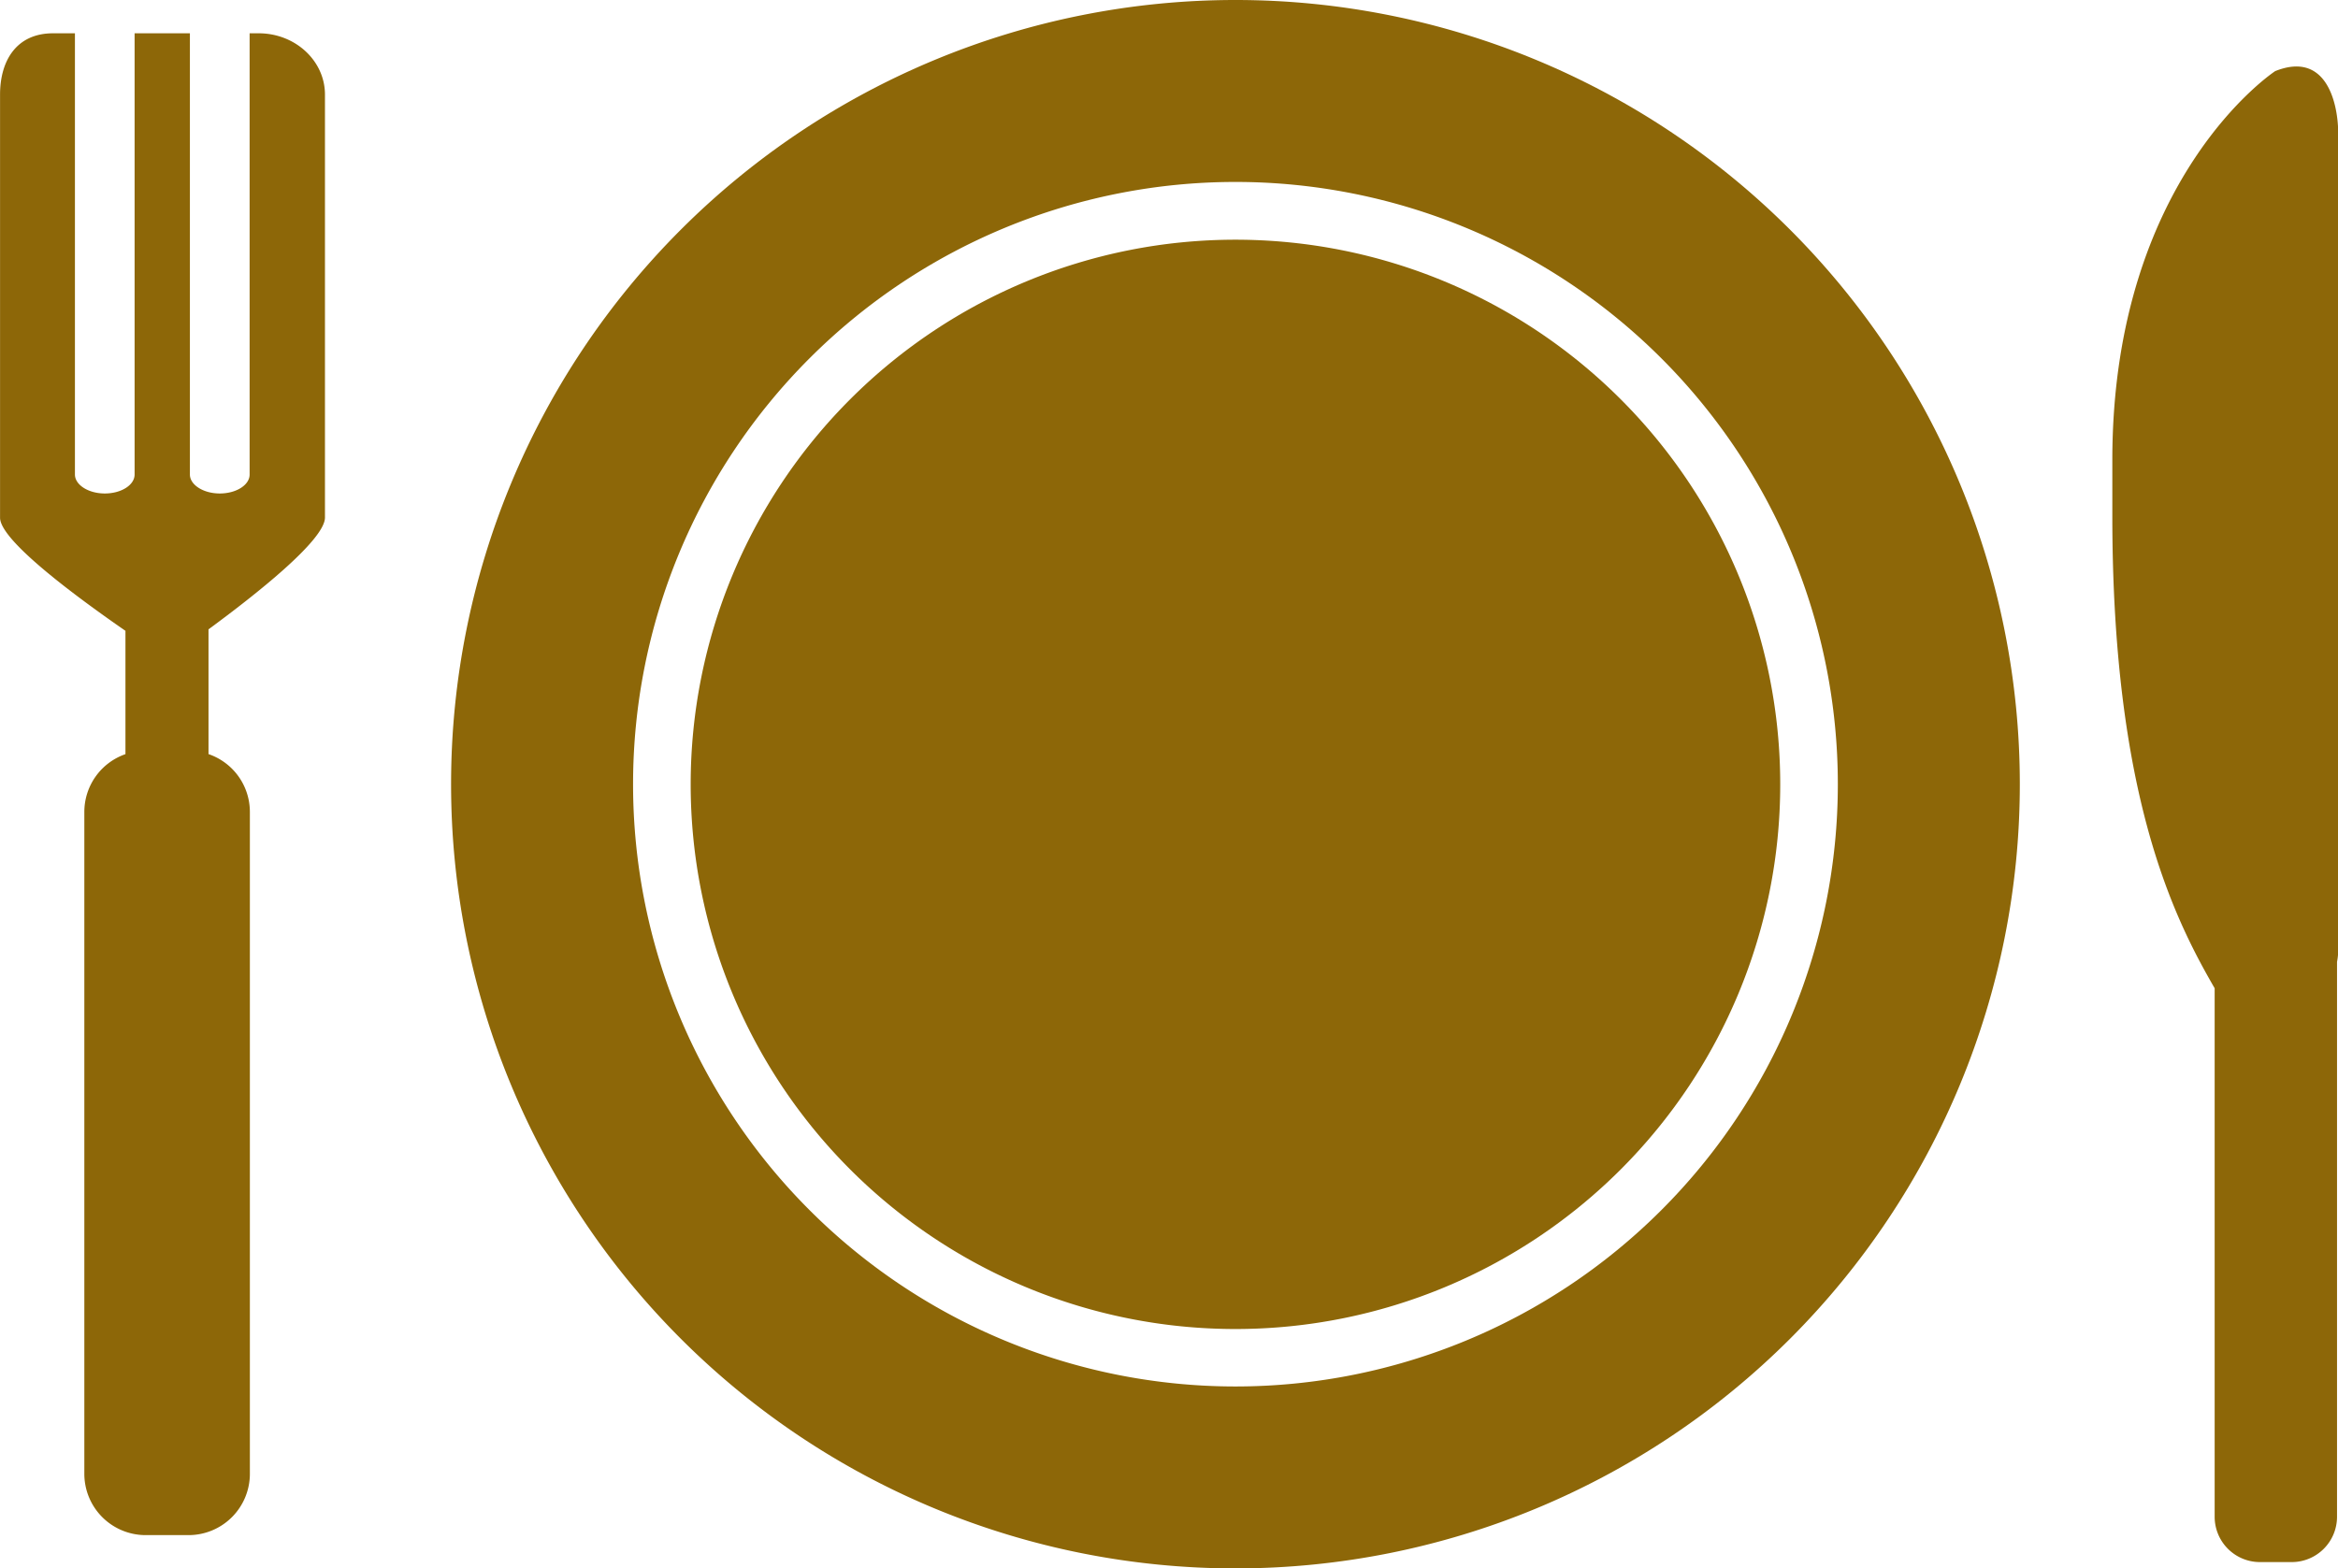<svg id="Layer_1" data-name="Layer 1" xmlns="http://www.w3.org/2000/svg" viewBox="0 0 454.92 305.24"><defs><style>.cls-1{fill:#8d6708;}</style></defs><title>dining-cdi-icon-harlows</title><path class="cls-1" d="M240.38,46.65a106,106,0,1,0,106,106A106,106,0,0,0,240.38,46.65Z" transform="translate(0.01)"/><path class="cls-1" d="M240.38,0A152.62,152.62,0,1,0,393,152.62,152.62,152.62,0,0,0,240.38,0Zm0,269.83A117.21,117.21,0,1,1,357.59,152.62,117.21,117.21,0,0,1,240.38,269.83Z" transform="translate(0.01)"/><path class="cls-1" d="M63.22,18.41v82.31c0,4.39-13.58,15.09-22.66,21.76v24.28A11.89,11.89,0,0,1,48.61,158V286.83a11.93,11.93,0,0,1-11.93,11.93H28.33A11.93,11.93,0,0,1,16.4,286.83V158a11.9,11.9,0,0,1,8-11.23v-24C14.8,116.12,0,105.19,0,100.76V18.41C0,11.82,3.18,6.48,10.31,6.48h4.26V92.35c0,2,2.6,3.69,5.81,3.69s5.8-1.65,5.8-3.69V6.48H36.94V92.35c0,2,2.6,3.69,5.81,3.69s5.81-1.65,5.81-3.69V6.48h1.76C57.45,6.48,63.22,11.83,63.22,18.41Z" transform="translate(0.01)"/><path class="cls-1" d="M442.69,13.84S411,34.59,411,89.54v10.87c0,54.22,11.91,78.1,19.91,91.92V295.19a8.82,8.82,0,0,0,8.82,8.82h6.17a8.82,8.82,0,0,0,8.82-8.82h0v-108a12.64,12.64,0,0,0,.24-2.39V26C454.9,19.27,452.26,10,442.69,13.84Z" transform="translate(0.01)"/></svg>